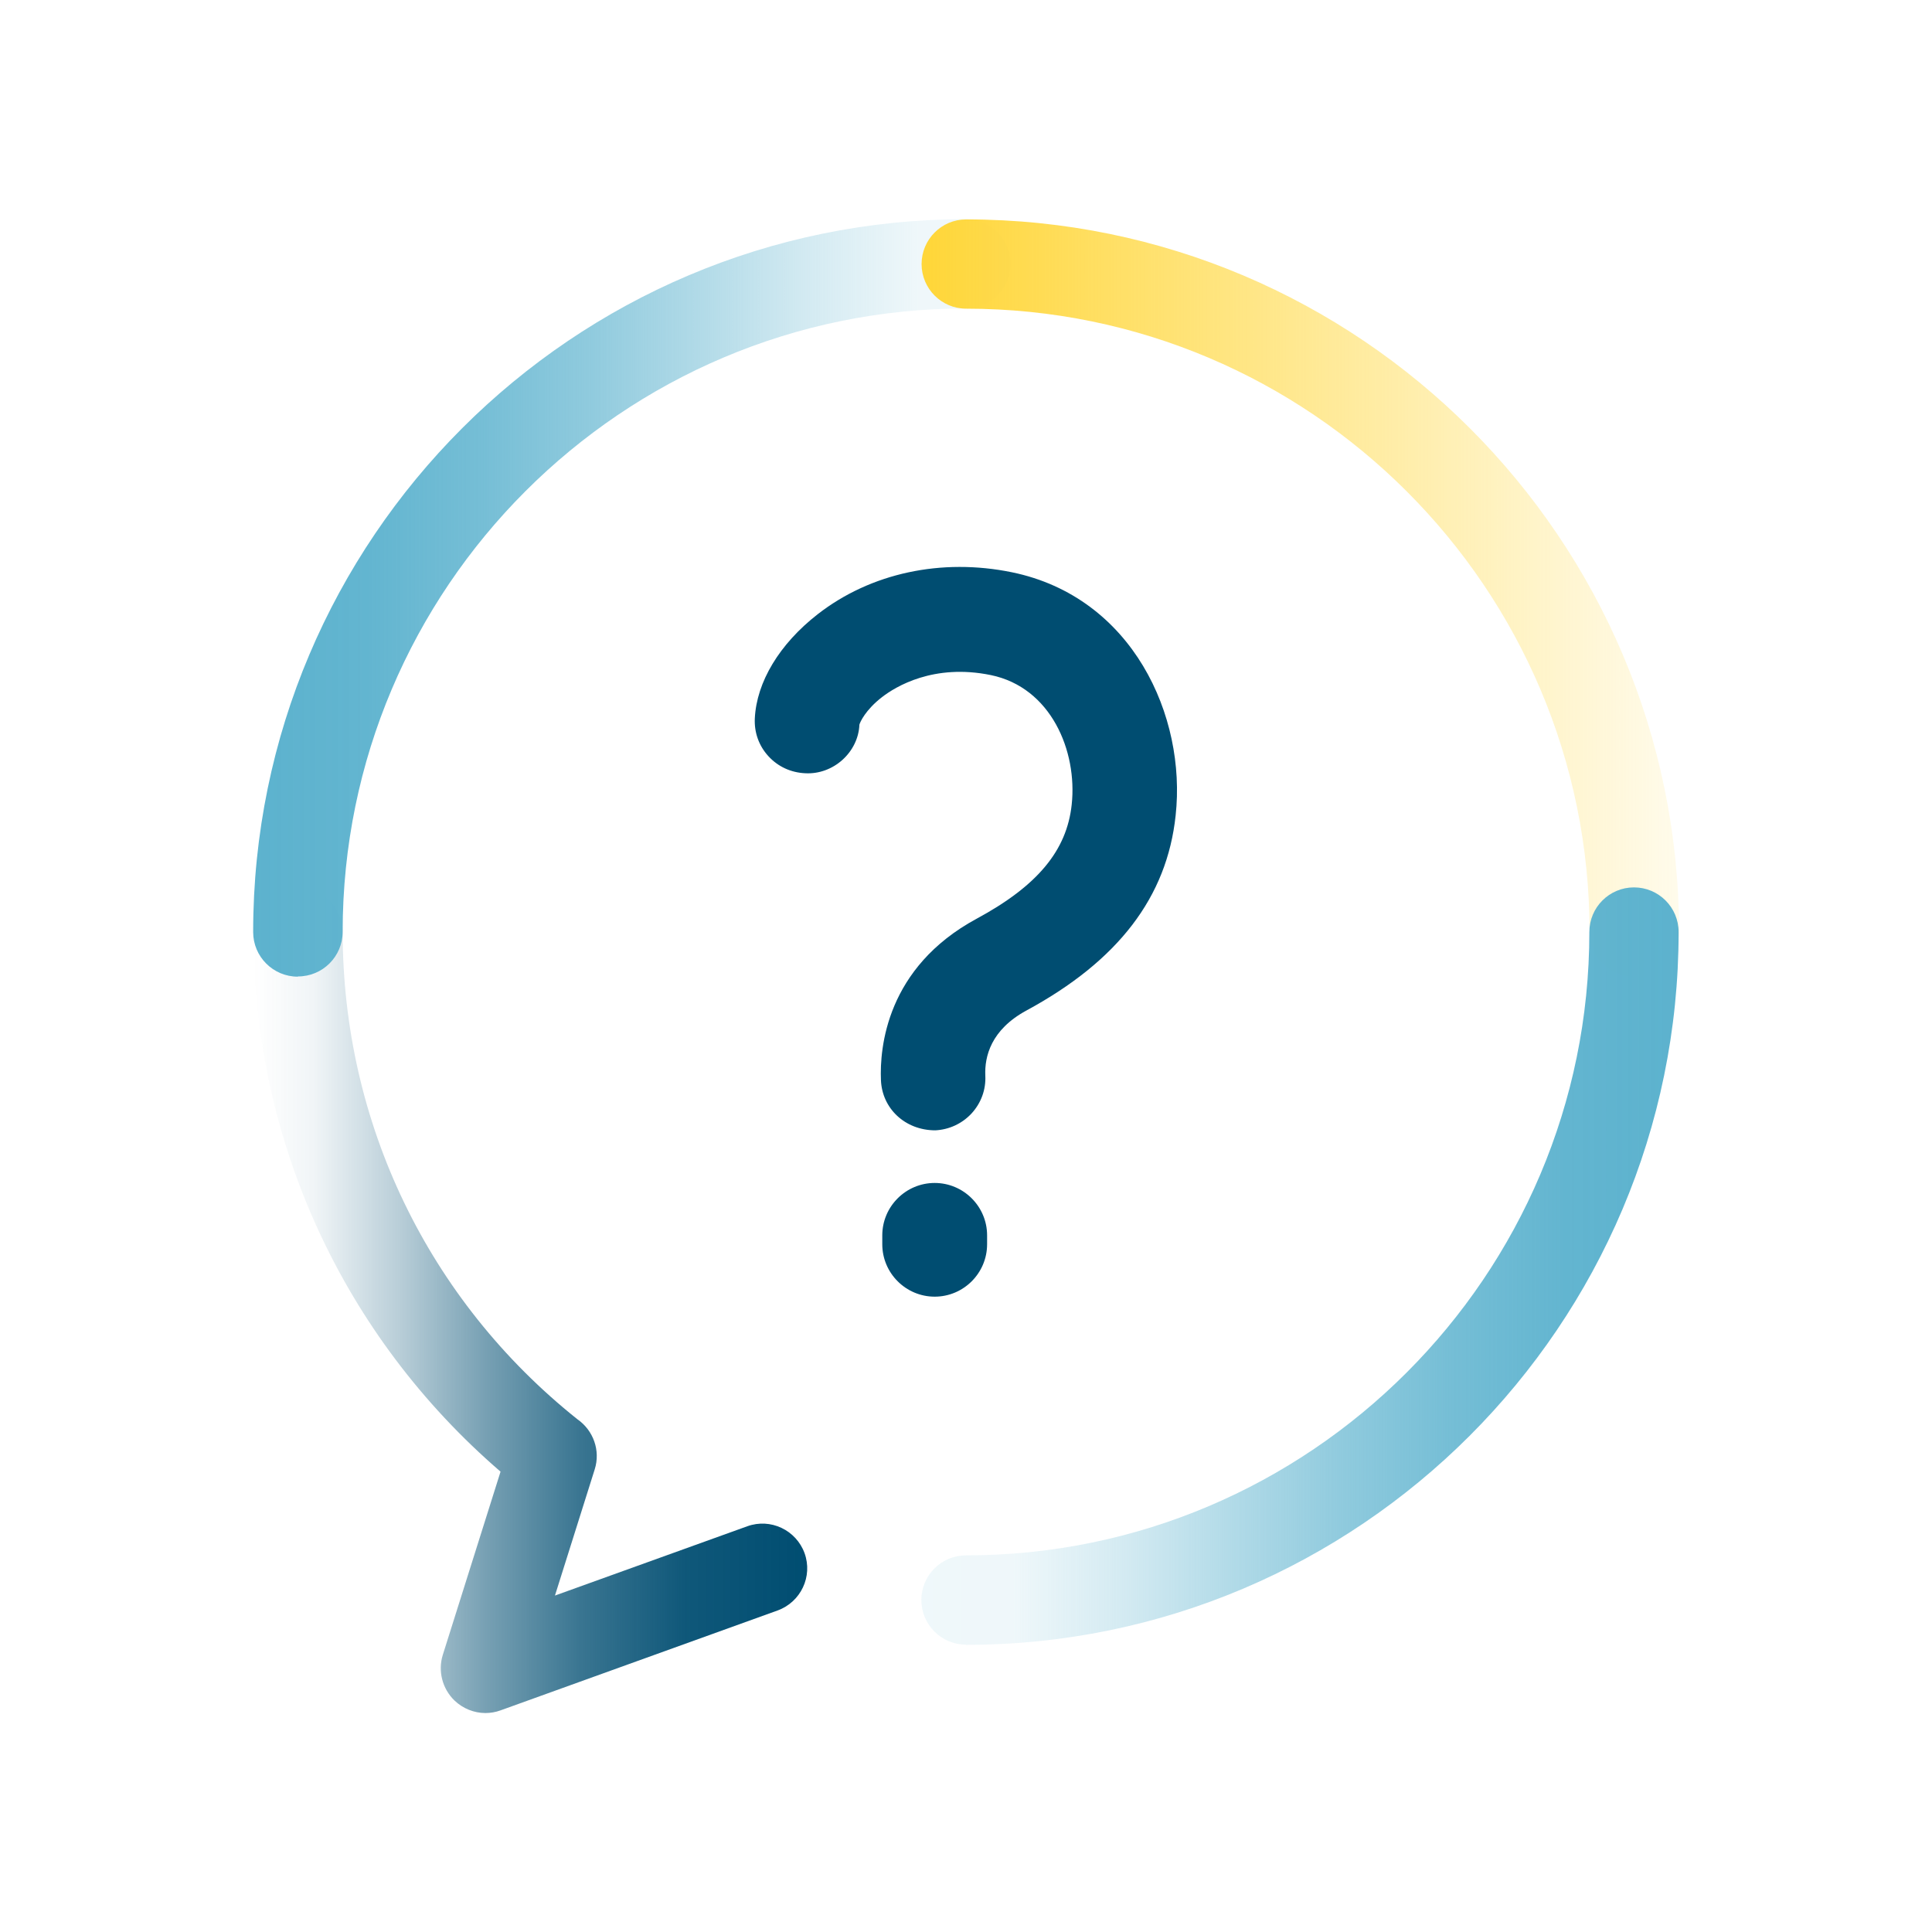 <?xml version="1.0" encoding="UTF-8"?>
<svg id="Layer_2" data-name="Layer 2" xmlns="http://www.w3.org/2000/svg" xmlns:xlink="http://www.w3.org/1999/xlink" viewBox="0 0 87 87">
  <defs>
    <style>
      .cls-1 {
        fill: none;
      }

      .cls-1, .cls-2, .cls-3, .cls-4, .cls-5, .cls-6 {
        stroke-width: 0px;
      }

      .cls-2 {
        fill: url(#linear-gradient);
      }

      .cls-3 {
        fill: url(#linear-gradient-4);
      }

      .cls-4 {
        fill: url(#linear-gradient-2);
      }

      .cls-5 {
        fill: url(#linear-gradient-3);
      }

      .cls-6 {
        fill: #004d71;
      }
    </style>
    <linearGradient id="linear-gradient" x1="11.4" y1="58.54" x2="36.36" y2="58.54" gradientUnits="userSpaceOnUse">
      <stop offset="0" stop-color="#004d71" stop-opacity="0"/>
      <stop offset=".11" stop-color="rgba(0, 77, 113, .24)" stop-opacity=".24"/>
      <stop offset=".26" stop-color="rgba(0, 77, 113, .52)" stop-opacity=".52"/>
      <stop offset=".42" stop-color="rgba(0, 77, 113, .73)" stop-opacity=".73"/>
      <stop offset=".59" stop-color="rgba(0, 77, 113, .88)" stop-opacity=".88"/>
      <stop offset=".78" stop-color="rgba(0, 77, 113, .97)" stop-opacity=".97"/>
      <stop offset="1" stop-color="#004d71"/>
    </linearGradient>
    <linearGradient id="linear-gradient-2" x1="11.4" y1="26.92" x2="45.51" y2="26.92" gradientUnits="userSpaceOnUse">
      <stop offset="0" stop-color="#5cb2ce"/>
      <stop offset=".15" stop-color="rgba(92, 178, 206, .98)" stop-opacity=".98"/>
      <stop offset=".3" stop-color="rgba(92, 178, 206, .92)" stop-opacity=".92"/>
      <stop offset=".44" stop-color="rgba(92, 178, 206, .83)" stop-opacity=".83"/>
      <stop offset=".59" stop-color="rgba(92, 178, 206, .69)" stop-opacity=".69"/>
      <stop offset=".73" stop-color="rgba(92, 178, 206, .52)" stop-opacity=".52"/>
      <stop offset=".88" stop-color="rgba(92, 178, 206, .31)" stop-opacity=".31"/>
      <stop offset="1" stop-color="#5cb2ce" stop-opacity=".1"/>
    </linearGradient>
    <linearGradient id="linear-gradient-3" x1="41.49" y1="26.92" x2="75.6" y2="26.92" gradientUnits="userSpaceOnUse">
      <stop offset="0" stop-color="#ffd638"/>
      <stop offset="1" stop-color="#ffd638" stop-opacity=".1"/>
    </linearGradient>
    <linearGradient id="linear-gradient-4" x1="41.49" y1="57" x2="75.6" y2="57" gradientUnits="userSpaceOnUse">
      <stop offset="0" stop-color="#5cb2ce" stop-opacity=".1"/>
      <stop offset=".12" stop-color="rgba(92, 178, 206, .31)" stop-opacity=".31"/>
      <stop offset=".27" stop-color="rgba(92, 178, 206, .52)" stop-opacity=".52"/>
      <stop offset=".41" stop-color="rgba(92, 178, 206, .69)" stop-opacity=".69"/>
      <stop offset=".56" stop-color="rgba(92, 178, 206, .83)" stop-opacity=".83"/>
      <stop offset=".7" stop-color="rgba(92, 178, 206, .92)" stop-opacity=".92"/>
      <stop offset=".85" stop-color="rgba(92, 178, 206, .98)" stop-opacity=".98"/>
      <stop offset="1" stop-color="#5cb2ce"/>
    </linearGradient>
  </defs>
  <g id="Layer_1-2" data-name="Layer 1">
    <g>
      <g>
        <path class="cls-2" d="M21.86,77.14c-.51,0-1.01-.2-1.39-.56-.55-.53-.76-1.33-.53-2.06l2.6-8.25c-7.09-6.11-11.13-14.89-11.13-24.31,0-1.11.9-2.01,2.01-2.01s2.01.9,2.01,2.01c0,8.59,3.85,16.59,10.57,21.95.72.5,1.05,1.41.78,2.26l-1.79,5.68,8.66-3.12c1.05-.38,2.2.17,2.58,1.21.38,1.05-.17,2.2-1.21,2.58l-12.48,4.5c-.22.08-.45.12-.68.12Z"/>
        <path class="cls-4" d="M13.41,43.98c-1.11,0-2.01-.9-2.01-2.01,0-17.7,14.4-32.1,32.1-32.1,1.11,0,2.01.9,2.01,2.01s-.9,2.01-2.01,2.01c-15.48,0-28.07,12.59-28.07,28.07,0,1.11-.9,2.01-2.01,2.01Z"/>
        <path class="cls-5" d="M73.59,43.98c-1.11,0-2.01-.9-2.01-2.01,0-15.48-12.59-28.07-28.07-28.07-1.11,0-2.01-.9-2.01-2.01s.9-2.01,2.01-2.01c17.7,0,32.1,14.4,32.1,32.1,0,1.11-.9,2.01-2.01,2.01Z"/>
        <path class="cls-3" d="M43.5,74.06c-1.11,0-2.01-.9-2.01-2.01s.9-2.01,2.01-2.01c15.48,0,28.07-12.59,28.07-28.07,0-1.11.9-2.01,2.01-2.01s2.01.9,2.01,2.01c0,17.7-14.4,32.1-32.1,32.1Z"/>
        <path class="cls-6" d="M42.09,58.39c-1.3,0-2.36-1.06-2.36-2.36v-.4c0-1.3,1.06-2.36,2.36-2.36s2.36,1.06,2.36,2.36v.4c0,1.3-1.06,2.36-2.36,2.36ZM42.12,50.9c-1.37,0-2.4-.99-2.45-2.26-.06-1.45.24-5.07,4.31-7.27,2.74-1.48,4.06-3.07,4.28-5.14.26-2.41-.93-5.27-3.64-5.83-2.58-.53-4.29.52-4.9.99-.75.58-.99,1.13-1.02,1.24-.05,1.24-1.17,2.26-2.44,2.19-.65-.03-1.23-.3-1.66-.77s-.64-1.07-.61-1.7c.08-1.64,1.11-3.35,2.83-4.69,2.39-1.86,5.58-2.54,8.75-1.89,5.43,1.12,7.86,6.48,7.37,10.95h0c-.39,3.68-2.59,6.55-6.73,8.79-1.58.86-1.88,2.06-1.84,2.93.03.63-.19,1.23-.62,1.7-.43.46-1.01.73-1.64.76h0ZM49.85,39.04s0,0,0,0c0,0,0,0,0,0ZM50.41,37.55s0,0,0,0c0,0,0,0,0,0Z"/>
      </g>
      <rect class="cls-1" width="87" height="87"/>
    </g>
  </g>
</svg>